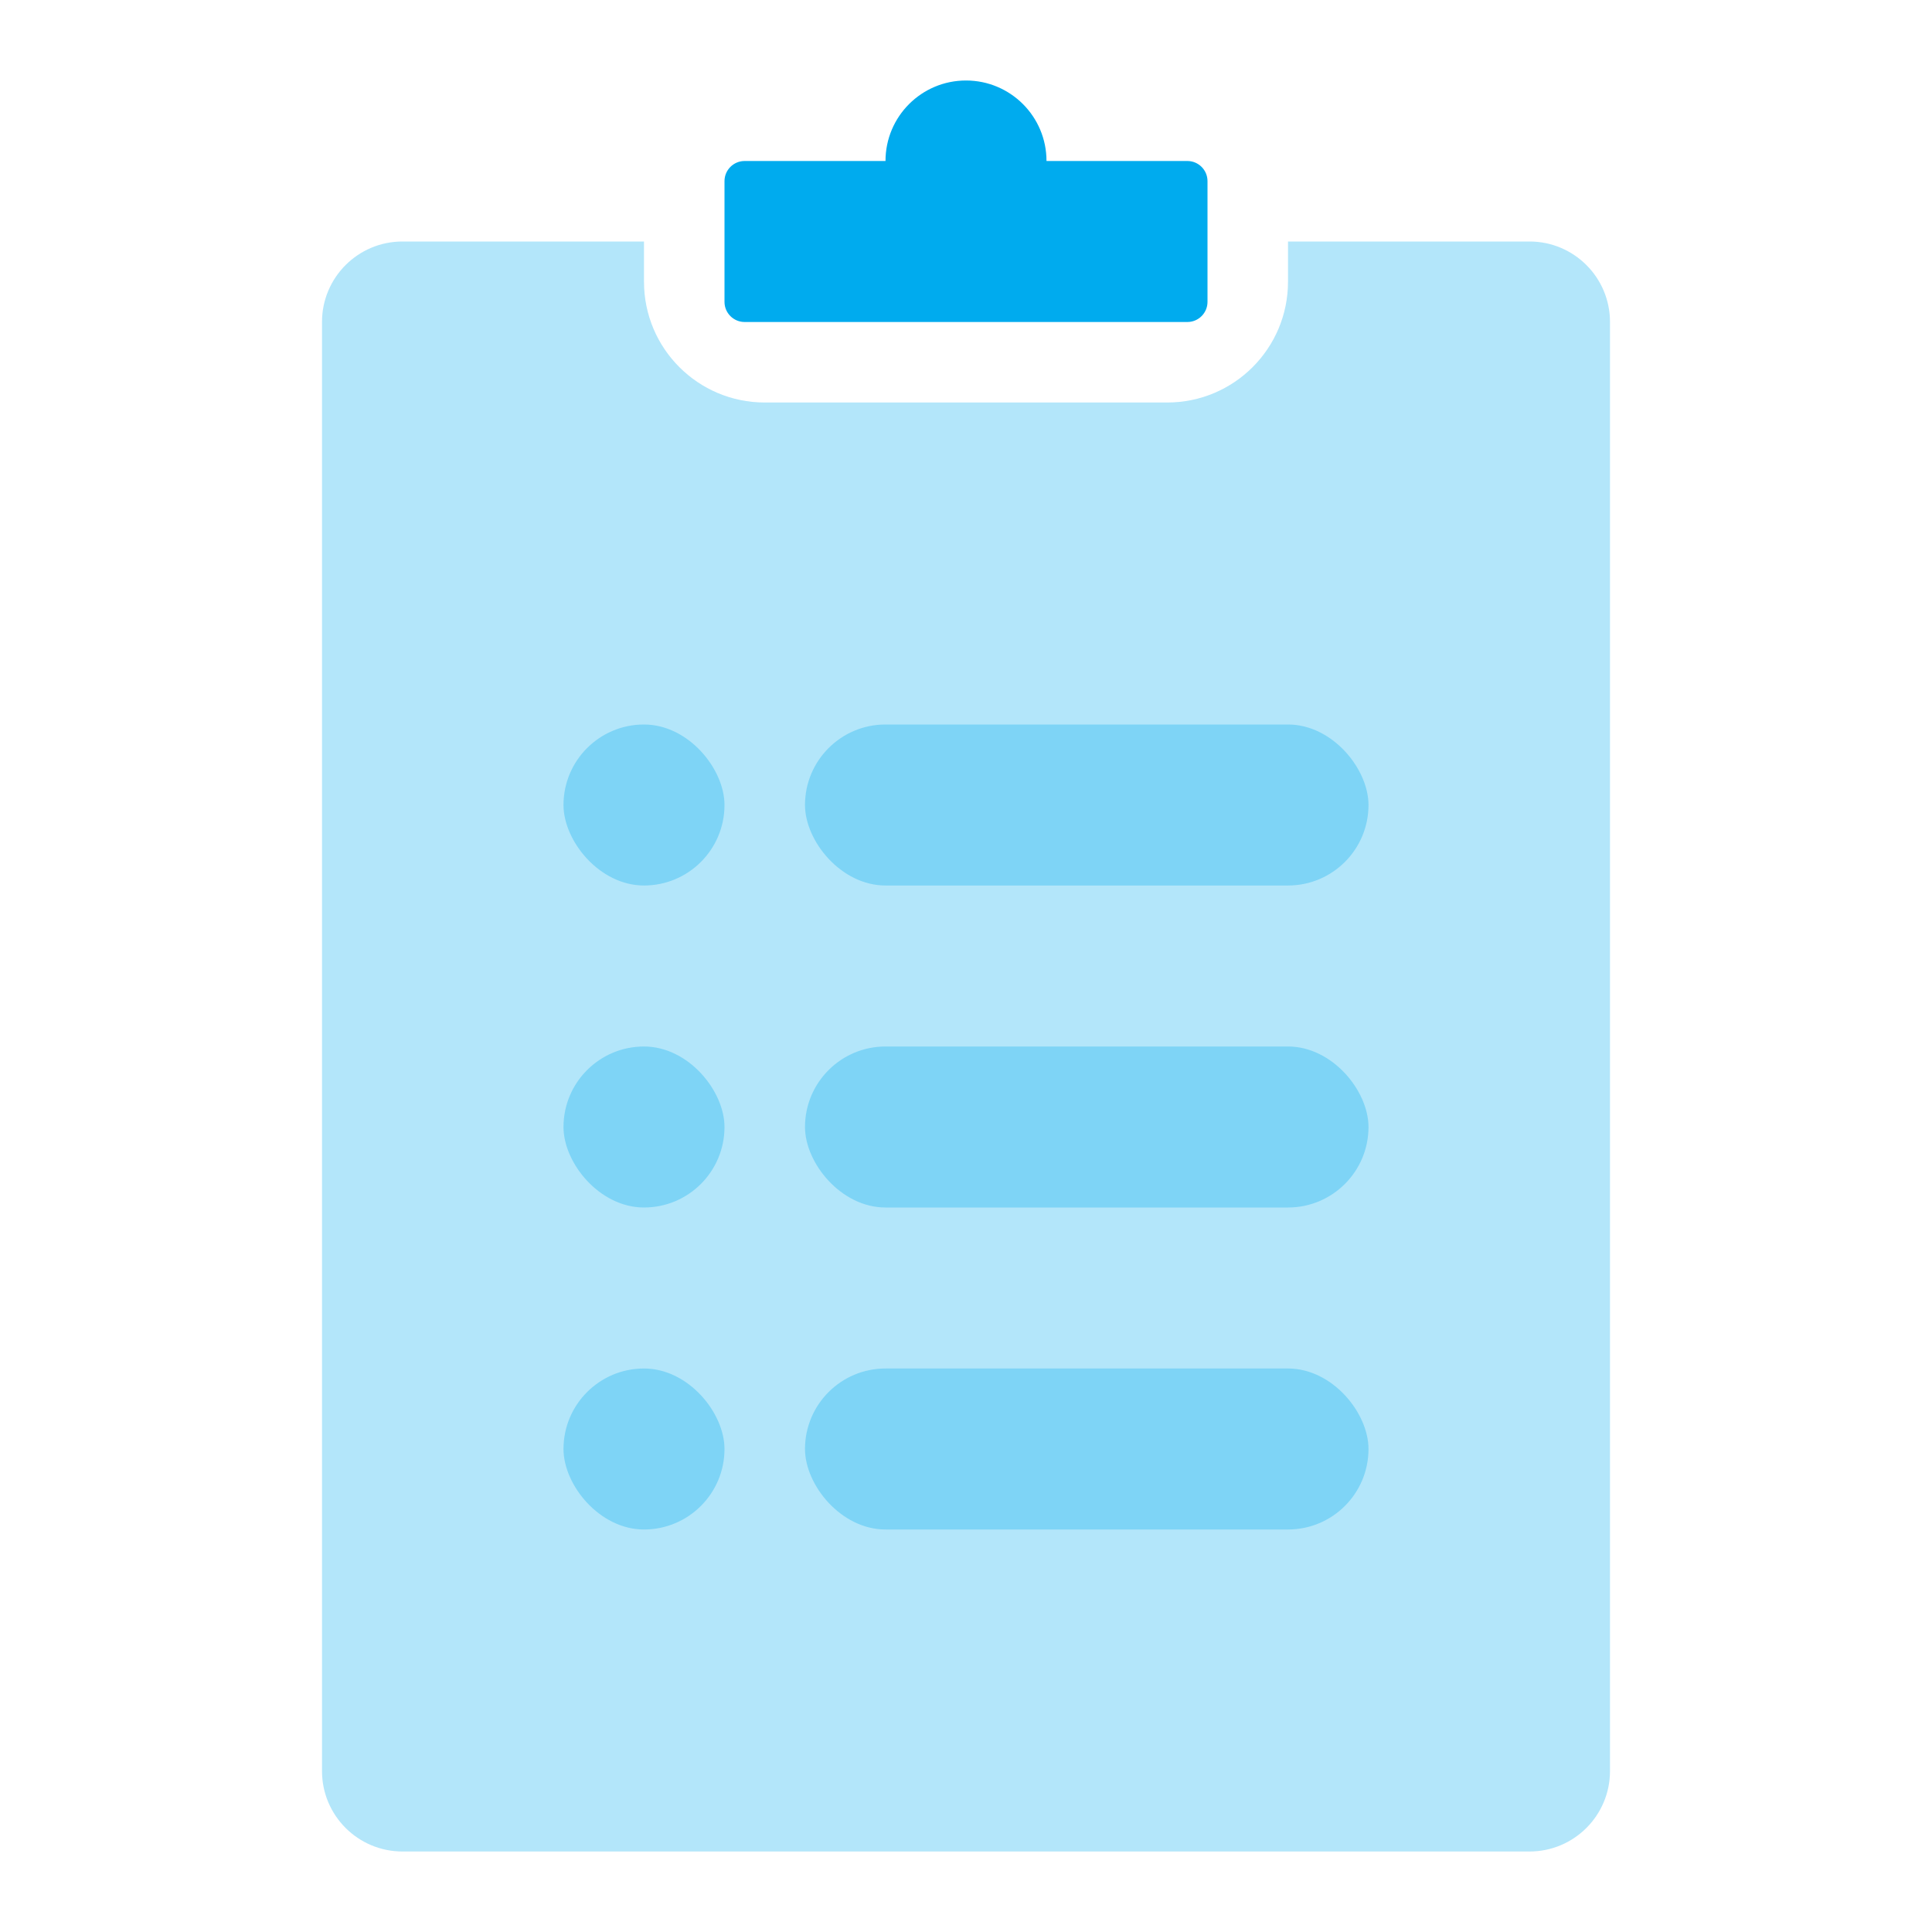 <svg width="48" height="48" viewBox="0 0 48 48" fill="none" xmlns="http://www.w3.org/2000/svg">
<path opacity="0.3" fill-rule="evenodd" clip-rule="evenodd" d="M16 6H10C8.895 6 8 6.895 8 8V44C8 45.105 8.895 46 10 46H38C39.105 46 40 45.105 40 44V8C40 6.895 39.105 6 38 6H32V7C32 8.657 30.657 10 29 10H19C17.343 10 16 8.657 16 7V6Z" fill="#00ABEE"/>
<path fill-rule="evenodd" clip-rule="evenodd" d="M26 4H29.5C29.776 4 30 4.224 30 4.5V7.5C30 7.776 29.776 8 29.5 8H18.5C18.224 8 18 7.776 18 7.5V4.5C18 4.224 18.224 4 18.5 4H22C22 2.895 22.895 2 24 2C25.105 2 26 2.895 26 4Z" fill="#00ABEE"/>
<rect opacity="0.3" x="20" y="18" width="14" height="4" rx="2" fill="#00ABEE"/>
<rect opacity="0.3" x="14" y="18" width="4" height="4" rx="2" fill="#00ABEE"/>
<rect opacity="0.3" x="14" y="26" width="4" height="4" rx="2" fill="#00ABEE"/>
<rect opacity="0.3" x="20" y="26" width="14" height="4" rx="2" fill="#00ABEE"/>
<rect opacity="0.3" x="14" y="34" width="4" height="4" rx="2" fill="#00ABEE"/>
<rect opacity="0.3" x="20" y="34" width="14" height="4" rx="2" fill="#00ABEE"/>
</svg>
